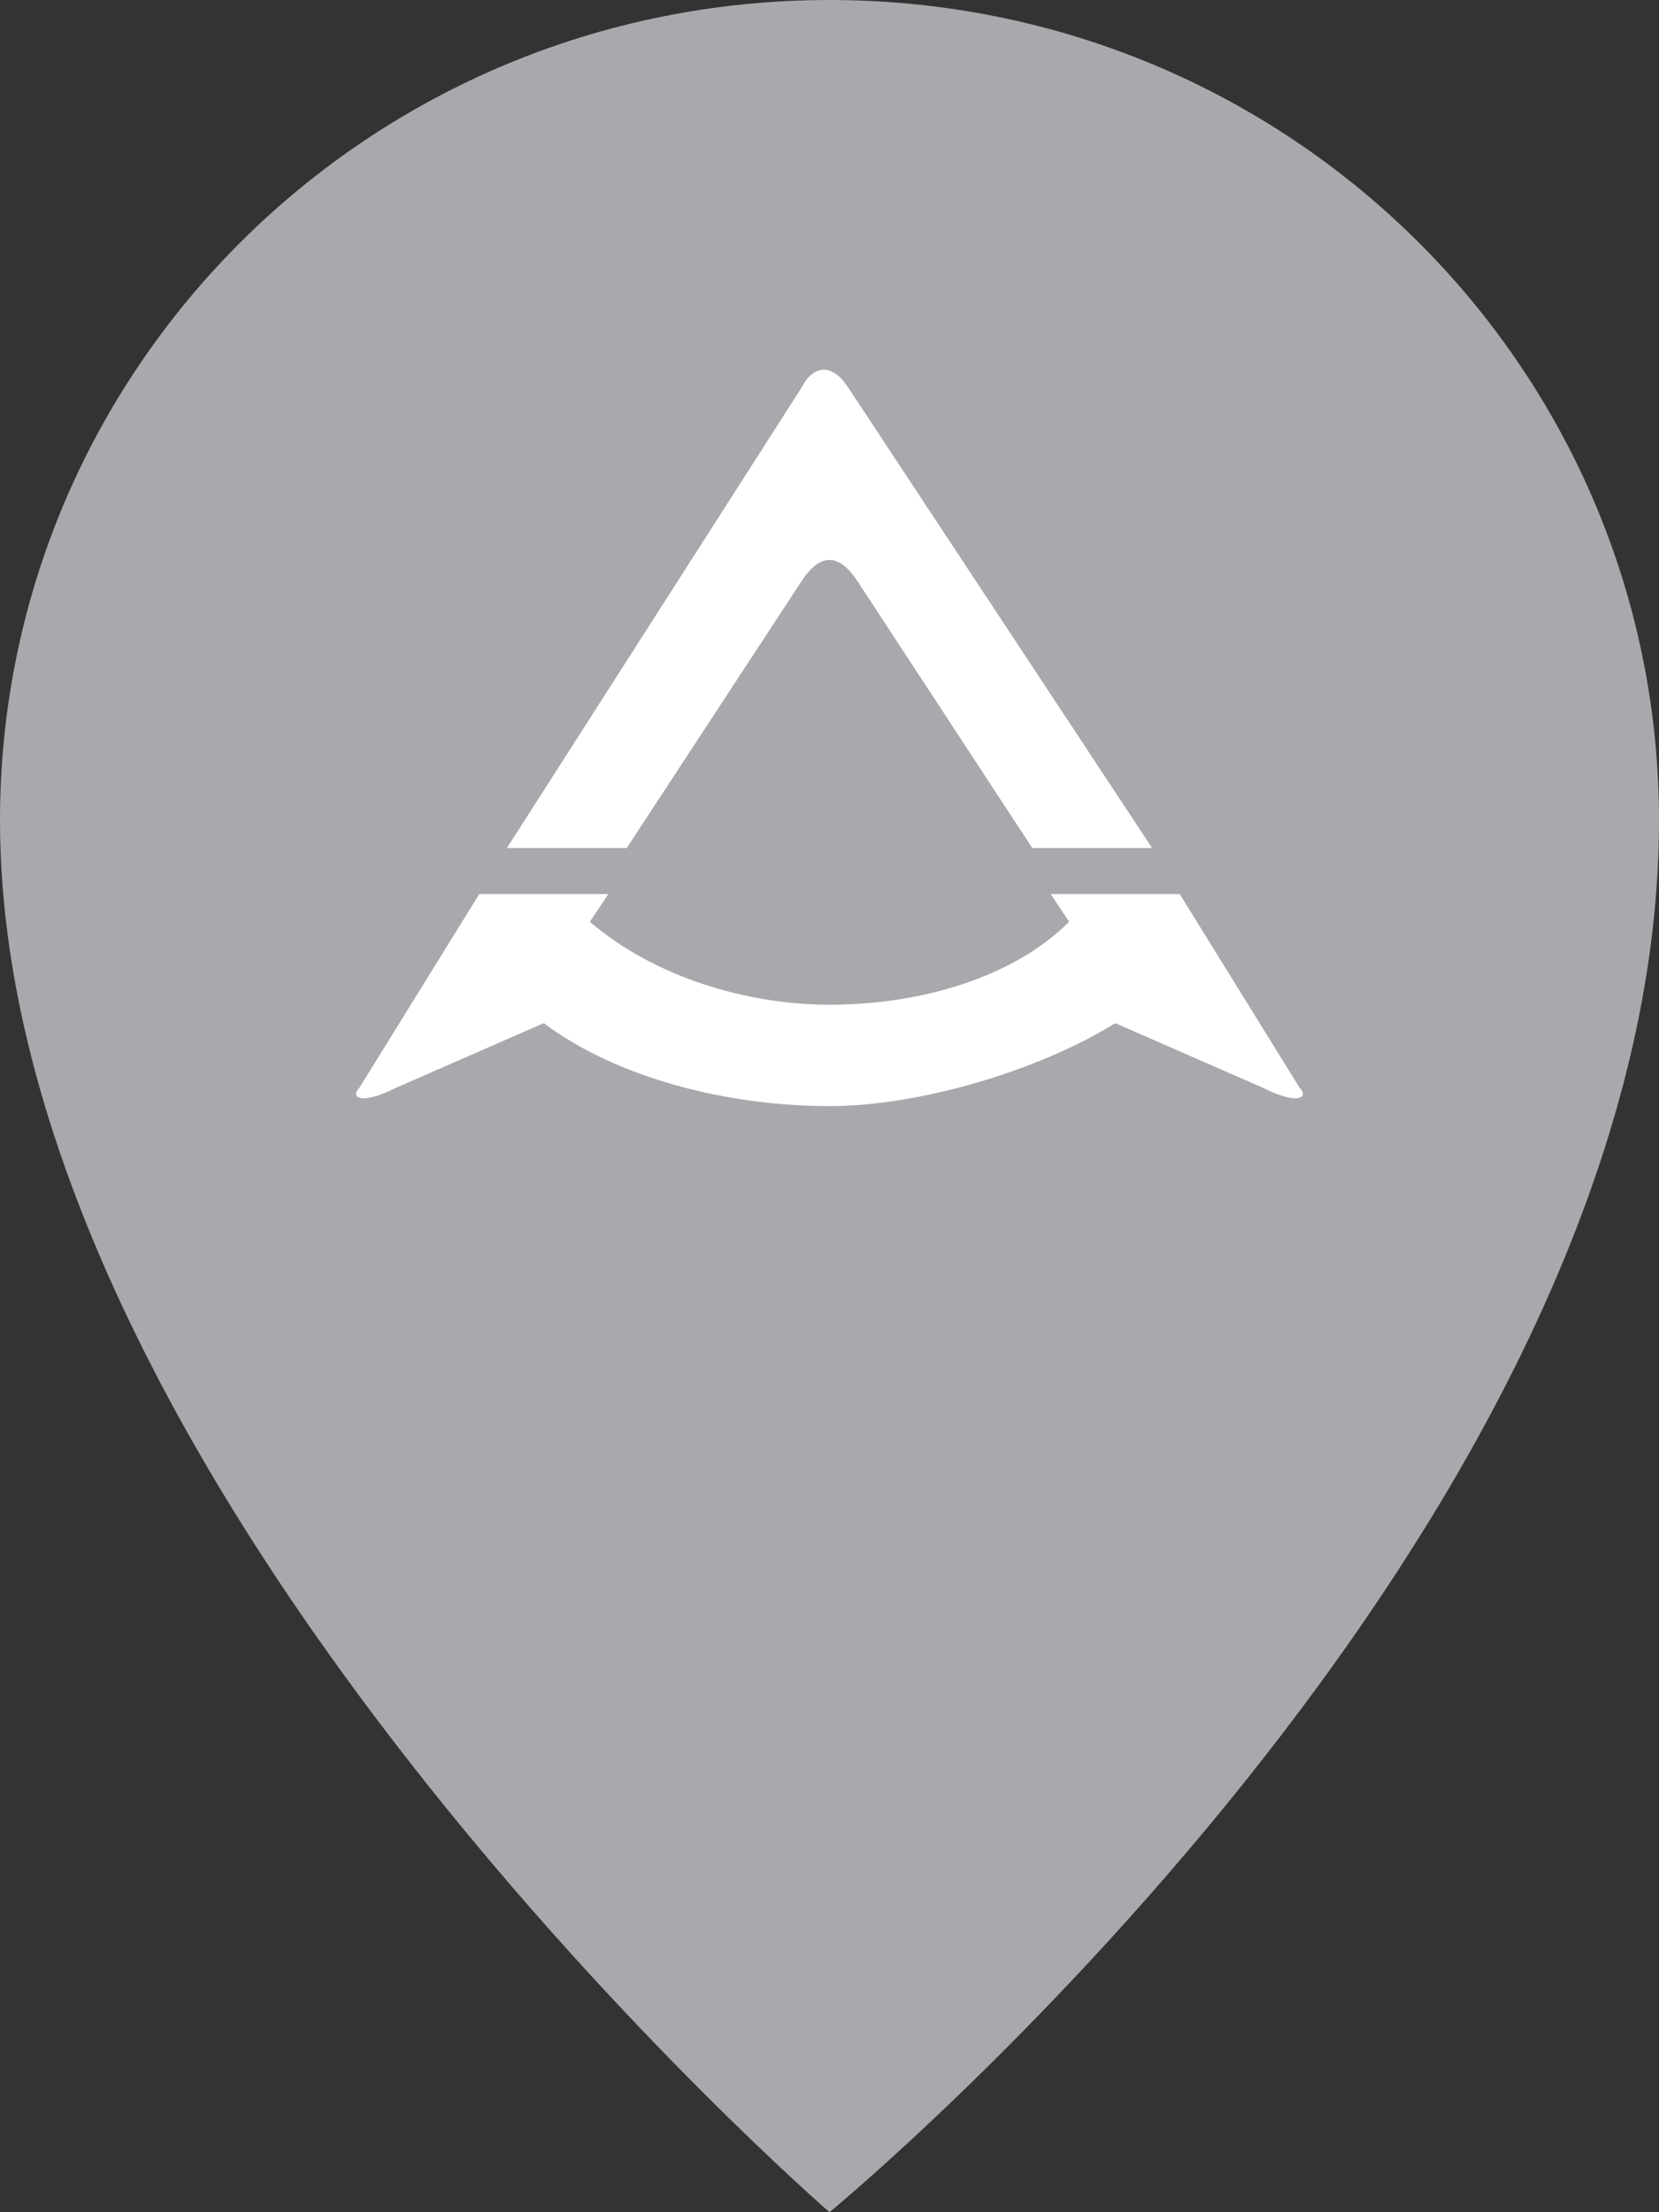 <svg version="1.1" id="Lager_1" xmlns="http://www.w3.org/2000/svg" x="0" y="0" width="18" height="24" viewBox="0 0 18 24" xml:space="preserve"><rect x="0" y="0" width="18" height="24" fill="#333333" stroke="none"/><g id="Layer_1"><path fill="#A7A9AC" d="M9 0C4 0 0 4 0 8.9 0 16.2 9 24 9 24s9-7.4 9-15.1C18 4 14 0 9 0z"/><path fill="#FFF" d="M8.7 6.3c.2-.3.4-.3.6 0l1.9 2.9h1.3l-3.3-5c-.2-.3-.4-.2-.5 0l-3.2 5h1.3l1.9-2.9zM14.1 11.8l-1.3-2.1h-1.4l.2.3c-.6.6-1.6.9-2.6.9-.9 0-1.9-.3-2.6-.9l.2-.3H5.2l-1.3 2.1c-.1.1 0 .2.4 0l1.6-.7c.8.6 2 .9 3.1.9 1 0 2.3-.4 3.1-.9l1.6.7c.4.2.5.1.4 0"/></g></svg>